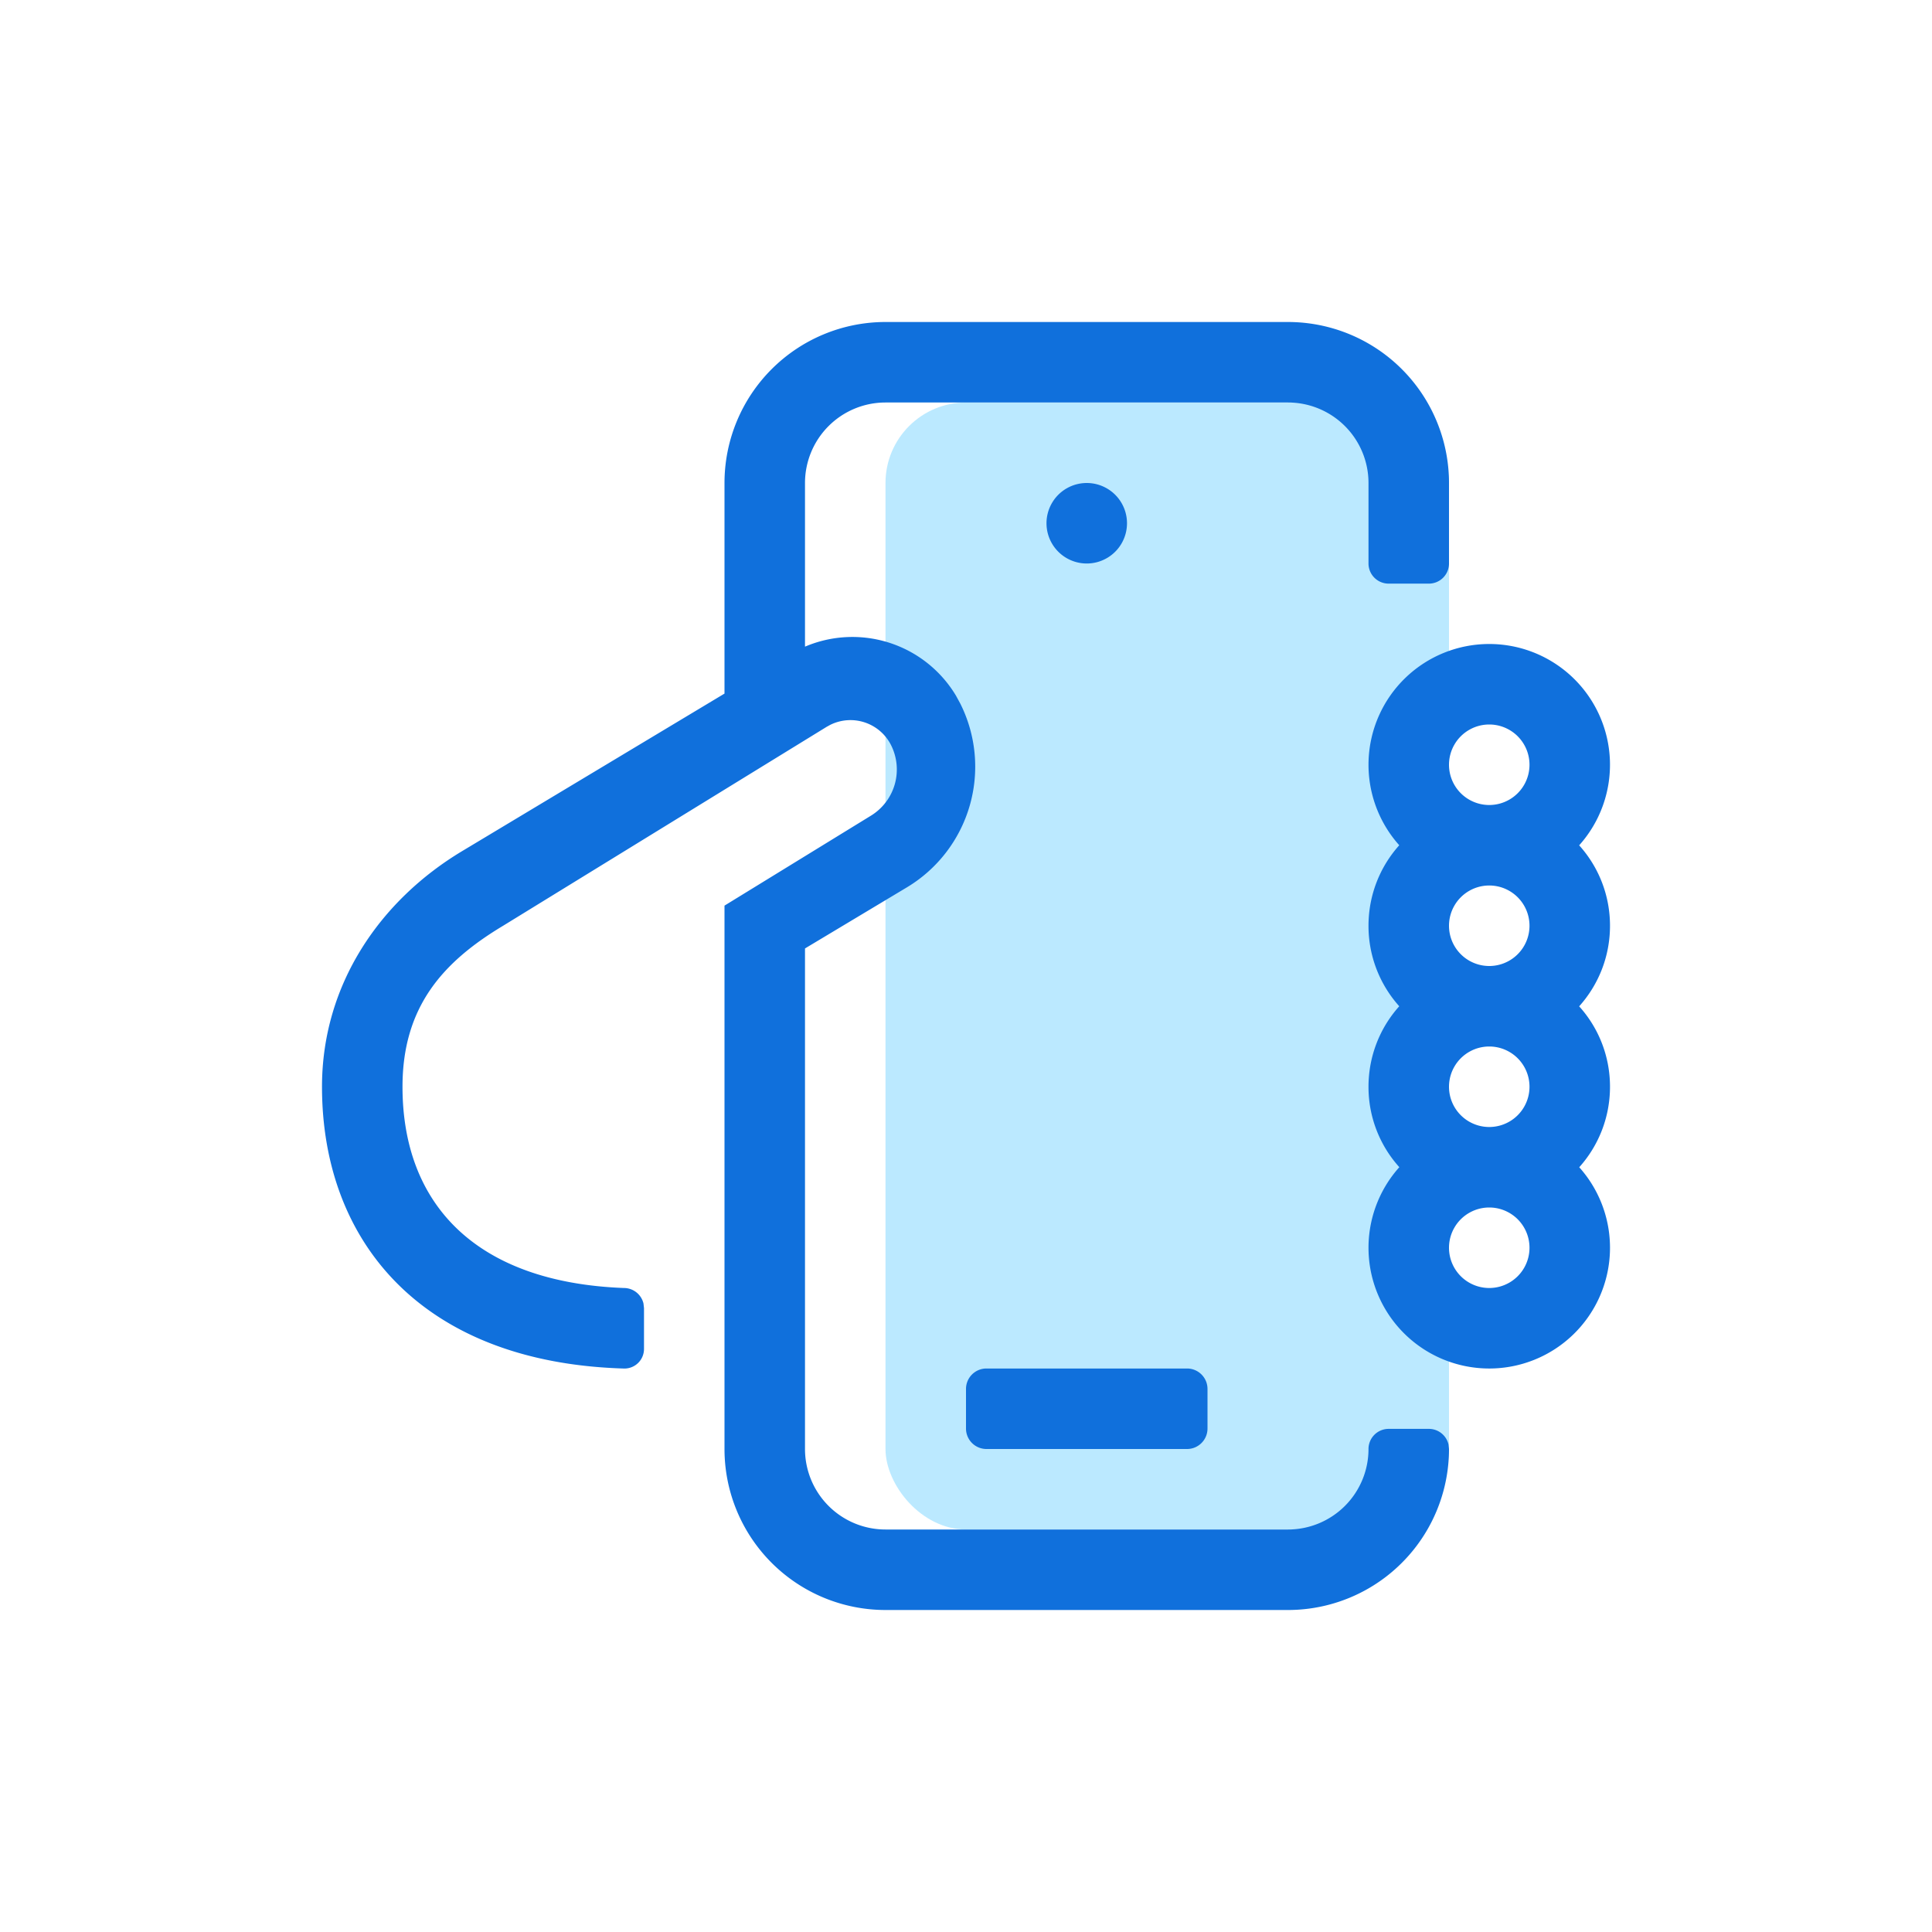 <svg xmlns="http://www.w3.org/2000/svg" width="48" height="48"><g fill="none" fill-rule="evenodd" transform="translate(8 8)"><rect width="14" height="28" x="14" y="2" fill="#BBE9FF" rx="2"/><path fill="#1070DC" fill-rule="nonzero" d="M24 0a4 4 0 0 1 4 4v2a.5.5 0 0 1-.5.5h-1A.5.5 0 0 1 26 6V4a2 2 0 0 0-2-2H14a2 2 0 0 0-2 2v4.066a3 3 0 0 1 3.75 1.216l.11.202a3.497 3.497 0 0 1-1.33 4.563L12 15.564V28a2 2 0 0 0 2 2h10a2 2 0 0 0 2-2 .5.5 0 0 1 .5-.5h1a.5.5 0 0 1 .487.385L28 28a4 4 0 0 1-4 4H14a4 4 0 0 1-4-4V14.5l3.64-2.236a1.346 1.346 0 0 0 .499-1.749 1.129 1.129 0 0 0-1.514-.505l-.087.048L4.5 15c-1.48.888-2.5 2-2.5 4 0 2.889 1.79 4.859 5.5 5a.5.5 0 0 1 .487.384L8 24.5v1.015a.486.486 0 0 1-.486.486C2.482 25.858 0 22.846 0 19c0-2.55 1.452-4.637 3.486-5.857L10 9.232V4a4 4 0 0 1 4-4zm-2.508 26c.28 0 .508.227.508.508v.984c0 .28-.227.508-.508.508h-4.984a.508.508 0 0 1-.508-.508v-.984c0-.28.227-.508.508-.508zM29 8a3 3 0 0 1 2.234 5.002c.477.529.766 1.23.766 1.998 0 .77-.29 1.471-.766 2.002.477.529.766 1.23.766 1.998s-.289 1.47-.764 2a3 3 0 1 1-4.47-.002A2.971 2.971 0 0 1 26 19c0-.768.289-1.47.764-2A2.985 2.985 0 0 1 26 15c0-.768.289-1.47.764-2A3 3 0 0 1 29 8m0 14a1 1 0 1 0 0 2 1 1 0 0 0 0-2m0-4a1 1 0 1 0 0 2 1 1 0 0 0 0-2m0-4a1 1 0 1 0 0 2 1 1 0 0 0 0-2m0-4a1 1 0 1 0 0 2 1 1 0 0 0 0-2M19 4a1 1 0 1 1 0 2 1 1 0 0 1 0-2"/></g></svg>